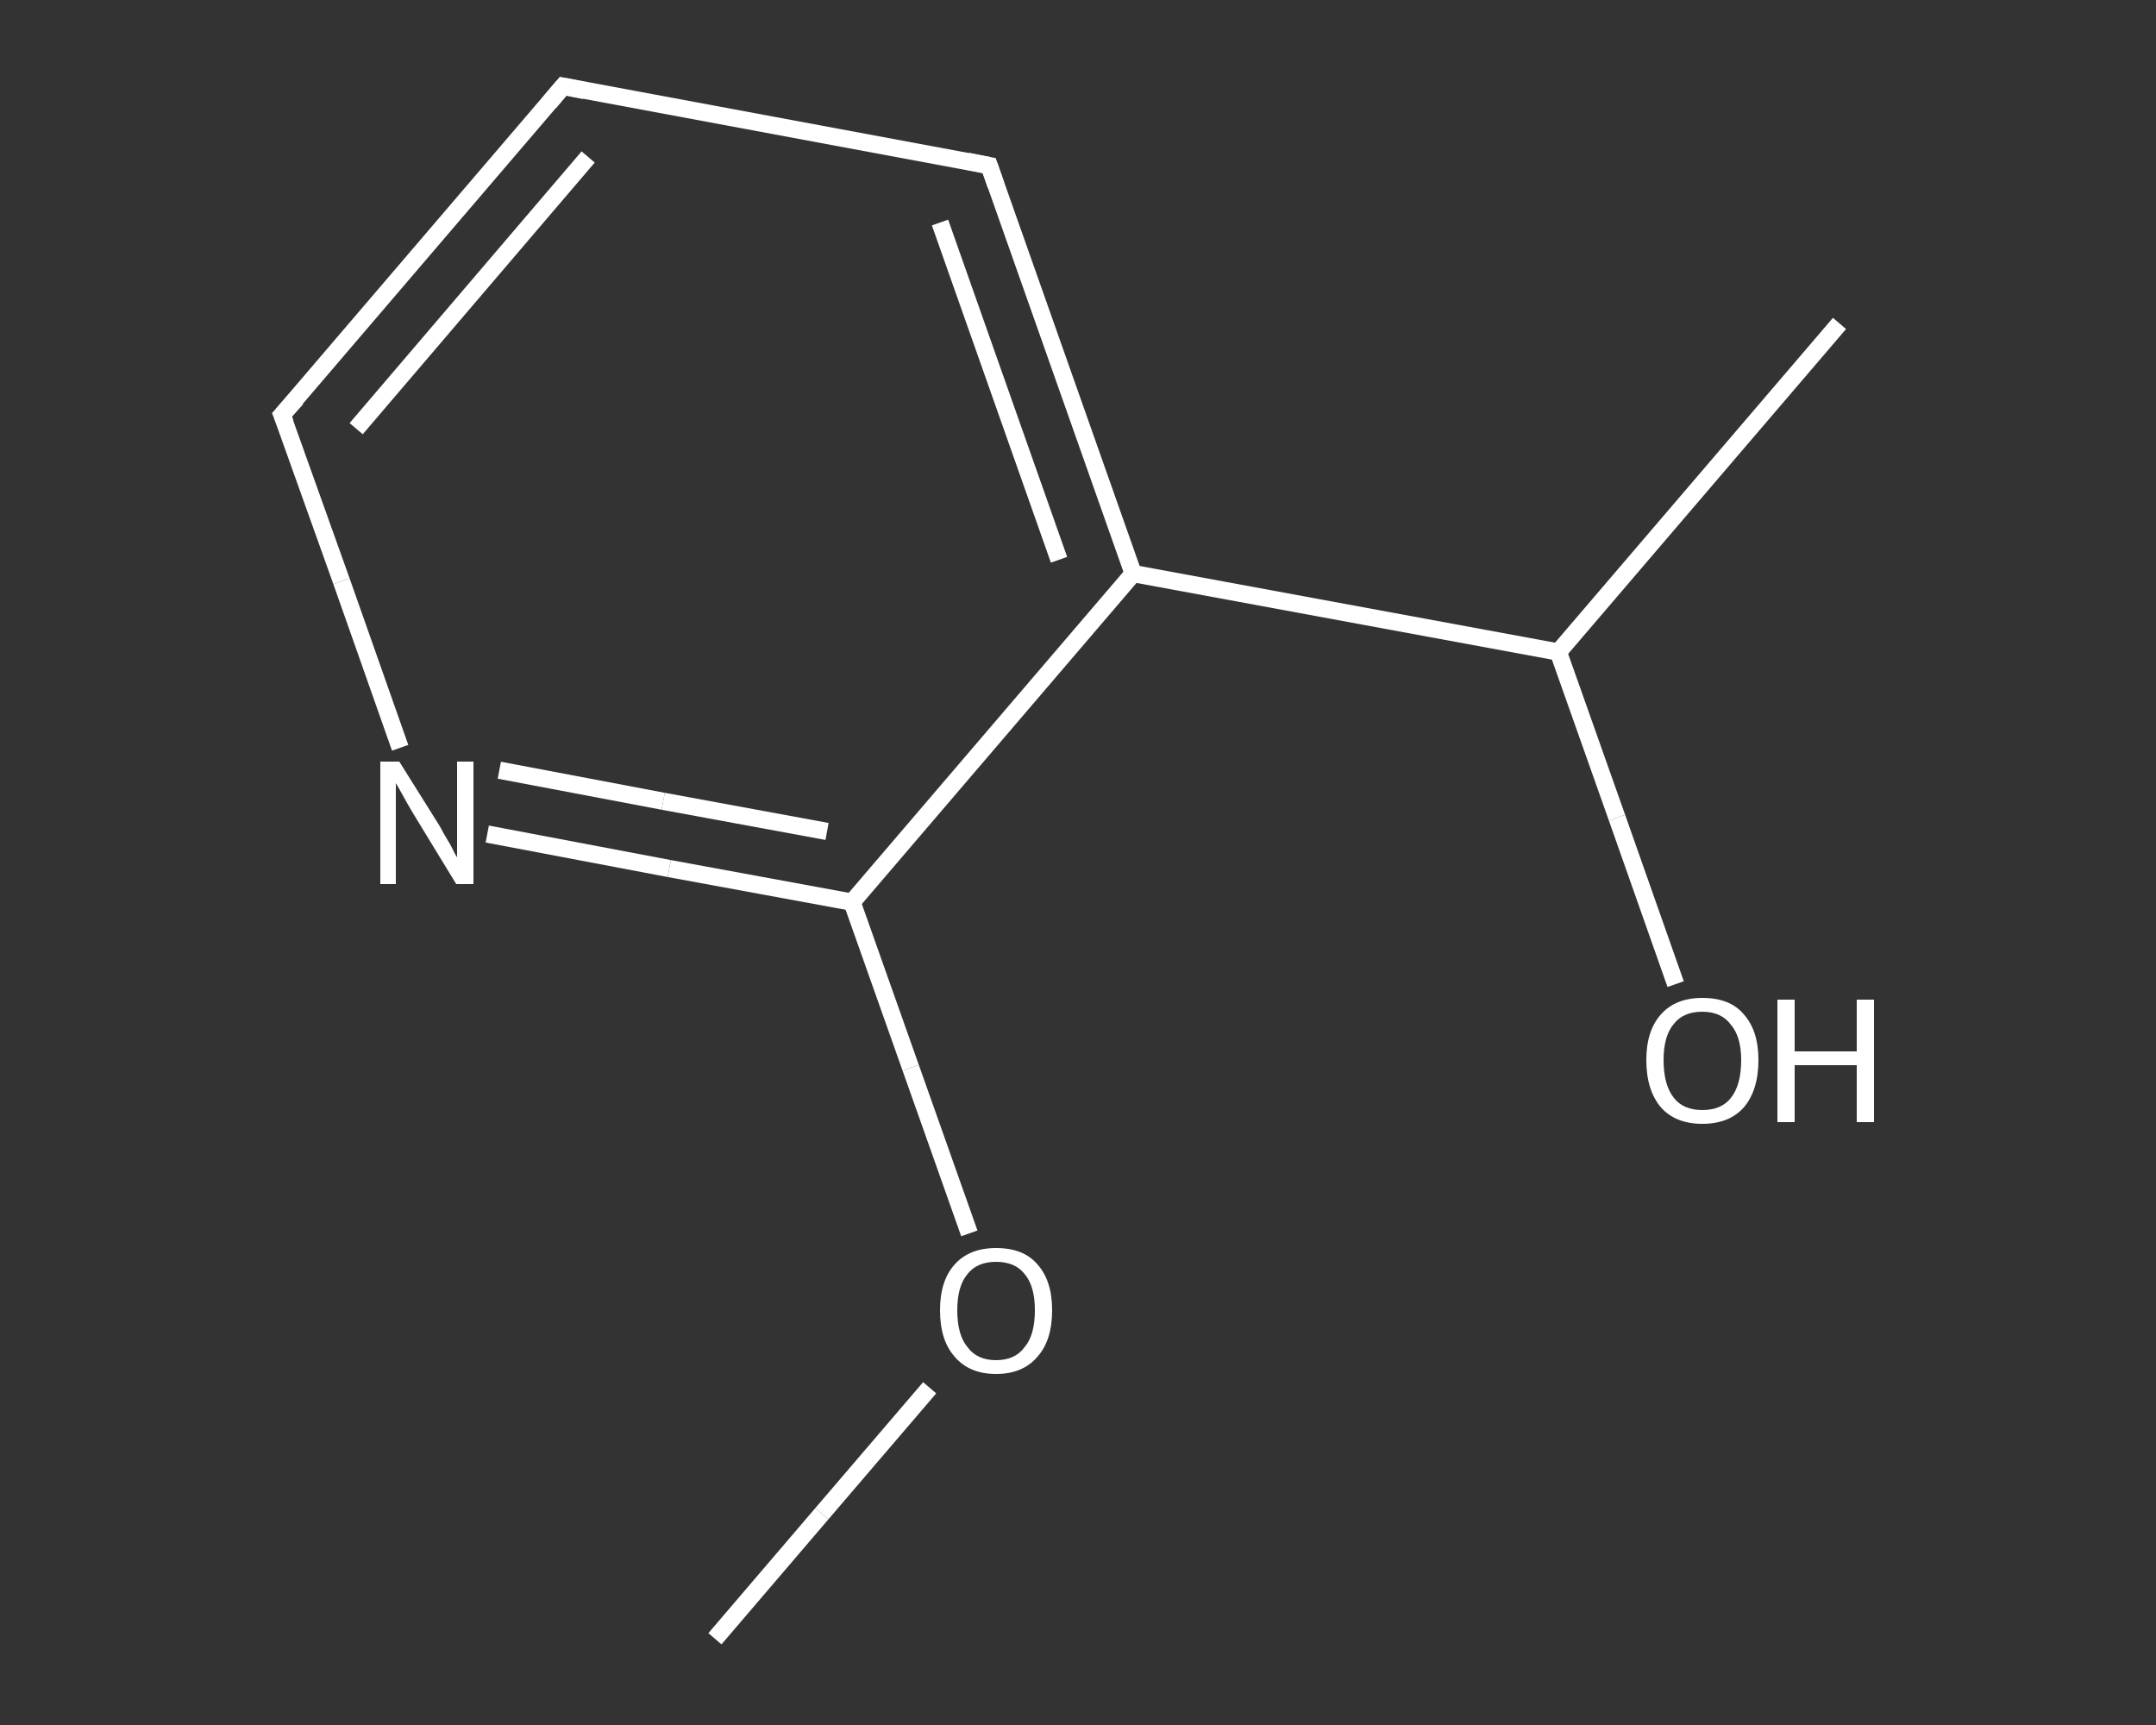 <?xml version='1.0' encoding='iso-8859-1'?>
<svg version='1.1' baseProfile='full'
              xmlns='http://www.w3.org/2000/svg'
                      xmlns:rdkit='http://www.rdkit.org/xml'
                      xmlns:xlink='http://www.w3.org/1999/xlink'
                  xml:space='preserve'
width='250px' height='200px' viewBox='0 0 250 200'>
<rect x="0" y="0" width="250" height="200" fill="#333333" stroke="none"/>
<!-- END OF HEADER -->
<rect style='opacity:1.0;fill:transparent;stroke:none' width='250.0' height='200.0' x='0.0' y='0.0'> </rect>
<path class='bond-0 atom-0 atom-1' d='M 82.9,190.0 L 95.3,175.5' style='fill:none;fill-rule:evenodd;stroke:#FFFFFF;stroke-width:2.0px;stroke-linecap:butt;stroke-linejoin:miter;stroke-opacity:1' />
<path class='bond-0 atom-0 atom-1' d='M 95.3,175.5 L 107.8,160.9' style='fill:none;fill-rule:evenodd;stroke:#FFFFFF;stroke-width:2.0px;stroke-linecap:butt;stroke-linejoin:miter;stroke-opacity:1' />
<path class='bond-1 atom-1 atom-2' d='M 112.4,143.0 L 105.6,123.8' style='fill:none;fill-rule:evenodd;stroke:#FFFFFF;stroke-width:2.0px;stroke-linecap:butt;stroke-linejoin:miter;stroke-opacity:1' />
<path class='bond-1 atom-1 atom-2' d='M 105.6,123.8 L 98.8,104.6' style='fill:none;fill-rule:evenodd;stroke:#FFFFFF;stroke-width:2.0px;stroke-linecap:butt;stroke-linejoin:miter;stroke-opacity:1' />
<path class='bond-2 atom-2 atom-3' d='M 98.8,104.6 L 77.6,100.7' style='fill:none;fill-rule:evenodd;stroke:#FFFFFF;stroke-width:2.0px;stroke-linecap:butt;stroke-linejoin:miter;stroke-opacity:1' />
<path class='bond-2 atom-2 atom-3' d='M 77.6,100.7 L 56.5,96.7' style='fill:none;fill-rule:evenodd;stroke:#FFFFFF;stroke-width:2.0px;stroke-linecap:butt;stroke-linejoin:miter;stroke-opacity:1' />
<path class='bond-2 atom-2 atom-3' d='M 95.9,96.4 L 76.9,92.9' style='fill:none;fill-rule:evenodd;stroke:#FFFFFF;stroke-width:2.0px;stroke-linecap:butt;stroke-linejoin:miter;stroke-opacity:1' />
<path class='bond-2 atom-2 atom-3' d='M 76.9,92.9 L 57.9,89.3' style='fill:none;fill-rule:evenodd;stroke:#FFFFFF;stroke-width:2.0px;stroke-linecap:butt;stroke-linejoin:miter;stroke-opacity:1' />
<path class='bond-3 atom-3 atom-4' d='M 46.4,86.7 L 39.6,67.4' style='fill:none;fill-rule:evenodd;stroke:#FFFFFF;stroke-width:2.0px;stroke-linecap:butt;stroke-linejoin:miter;stroke-opacity:1' />
<path class='bond-3 atom-3 atom-4' d='M 39.6,67.4 L 32.7,48.1' style='fill:none;fill-rule:evenodd;stroke:#FFFFFF;stroke-width:2.0px;stroke-linecap:butt;stroke-linejoin:miter;stroke-opacity:1' />
<path class='bond-4 atom-4 atom-5' d='M 32.7,48.1 L 65.3,10.0' style='fill:none;fill-rule:evenodd;stroke:#FFFFFF;stroke-width:2.0px;stroke-linecap:butt;stroke-linejoin:miter;stroke-opacity:1' />
<path class='bond-4 atom-4 atom-5' d='M 41.3,49.7 L 68.2,18.2' style='fill:none;fill-rule:evenodd;stroke:#FFFFFF;stroke-width:2.0px;stroke-linecap:butt;stroke-linejoin:miter;stroke-opacity:1' />
<path class='bond-5 atom-5 atom-6' d='M 65.3,10.0 L 114.7,19.2' style='fill:none;fill-rule:evenodd;stroke:#FFFFFF;stroke-width:2.0px;stroke-linecap:butt;stroke-linejoin:miter;stroke-opacity:1' />
<path class='bond-6 atom-6 atom-7' d='M 114.7,19.2 L 131.4,66.5' style='fill:none;fill-rule:evenodd;stroke:#FFFFFF;stroke-width:2.0px;stroke-linecap:butt;stroke-linejoin:miter;stroke-opacity:1' />
<path class='bond-6 atom-6 atom-7' d='M 109.0,25.8 L 122.8,64.9' style='fill:none;fill-rule:evenodd;stroke:#FFFFFF;stroke-width:2.0px;stroke-linecap:butt;stroke-linejoin:miter;stroke-opacity:1' />
<path class='bond-7 atom-7 atom-8' d='M 131.4,66.5 L 180.7,75.6' style='fill:none;fill-rule:evenodd;stroke:#FFFFFF;stroke-width:2.0px;stroke-linecap:butt;stroke-linejoin:miter;stroke-opacity:1' />
<path class='bond-8 atom-8 atom-9' d='M 180.7,75.6 L 213.3,37.5' style='fill:none;fill-rule:evenodd;stroke:#FFFFFF;stroke-width:2.0px;stroke-linecap:butt;stroke-linejoin:miter;stroke-opacity:1' />
<path class='bond-9 atom-8 atom-10' d='M 180.7,75.6 L 187.5,94.8' style='fill:none;fill-rule:evenodd;stroke:#FFFFFF;stroke-width:2.0px;stroke-linecap:butt;stroke-linejoin:miter;stroke-opacity:1' />
<path class='bond-9 atom-8 atom-10' d='M 187.5,94.8 L 194.3,114.1' style='fill:none;fill-rule:evenodd;stroke:#FFFFFF;stroke-width:2.0px;stroke-linecap:butt;stroke-linejoin:miter;stroke-opacity:1' />
<path class='bond-10 atom-7 atom-2' d='M 131.4,66.5 L 98.8,104.6' style='fill:none;fill-rule:evenodd;stroke:#FFFFFF;stroke-width:2.0px;stroke-linecap:butt;stroke-linejoin:miter;stroke-opacity:1' />
<path d='M 33.1,49.1 L 32.7,48.1 L 34.4,46.2' style='fill:none;stroke:#FFFFFF;stroke-width:2.0px;stroke-linecap:butt;stroke-linejoin:miter;stroke-opacity:1;' />
<path d='M 63.7,11.9 L 65.3,10.0 L 67.8,10.5' style='fill:none;stroke:#FFFFFF;stroke-width:2.0px;stroke-linecap:butt;stroke-linejoin:miter;stroke-opacity:1;' />
<path d='M 112.2,18.7 L 114.7,19.2 L 115.5,21.5' style='fill:none;stroke:#FFFFFF;stroke-width:2.0px;stroke-linecap:butt;stroke-linejoin:miter;stroke-opacity:1;' />
<path class='atom-1' d='M 109.0 151.9
Q 109.0 148.5, 110.7 146.6
Q 112.4 144.7, 115.5 144.7
Q 118.7 144.7, 120.3 146.6
Q 122.0 148.5, 122.0 151.9
Q 122.0 155.4, 120.3 157.3
Q 118.6 159.3, 115.5 159.3
Q 112.4 159.3, 110.7 157.3
Q 109.0 155.4, 109.0 151.9
M 115.5 157.7
Q 117.7 157.7, 118.8 156.2
Q 120.0 154.8, 120.0 151.9
Q 120.0 149.1, 118.8 147.7
Q 117.7 146.3, 115.5 146.3
Q 113.3 146.3, 112.2 147.7
Q 111.0 149.1, 111.0 151.9
Q 111.0 154.8, 112.2 156.2
Q 113.3 157.7, 115.5 157.7
' fill='#FFFFFF'/>
<path class='atom-3' d='M 46.3 88.3
L 51.0 95.8
Q 51.4 96.6, 52.2 97.9
Q 52.9 99.3, 53.0 99.4
L 53.0 88.3
L 54.9 88.3
L 54.9 102.5
L 52.9 102.5
L 47.9 94.3
Q 47.3 93.3, 46.7 92.2
Q 46.1 91.1, 45.9 90.8
L 45.9 102.5
L 44.1 102.5
L 44.1 88.3
L 46.3 88.3
' fill='#FFFFFF'/>
<path class='atom-10' d='M 190.9 122.9
Q 190.9 119.5, 192.6 117.6
Q 194.3 115.7, 197.4 115.7
Q 200.6 115.7, 202.2 117.6
Q 203.9 119.5, 203.9 122.9
Q 203.9 126.4, 202.2 128.4
Q 200.5 130.3, 197.4 130.3
Q 194.3 130.3, 192.6 128.4
Q 190.9 126.4, 190.9 122.9
M 197.4 128.7
Q 199.6 128.7, 200.7 127.3
Q 201.9 125.8, 201.9 122.9
Q 201.9 120.2, 200.7 118.8
Q 199.6 117.3, 197.4 117.3
Q 195.2 117.3, 194.1 118.7
Q 192.9 120.1, 192.9 122.9
Q 192.9 125.8, 194.1 127.3
Q 195.2 128.7, 197.4 128.7
' fill='#FFFFFF'/>
<path class='atom-10' d='M 206.1 115.9
L 208.1 115.9
L 208.1 121.9
L 215.3 121.9
L 215.3 115.9
L 217.3 115.9
L 217.3 130.1
L 215.3 130.1
L 215.3 123.5
L 208.1 123.5
L 208.1 130.1
L 206.1 130.1
L 206.1 115.9
' fill='#FFFFFF'/>
</svg>

